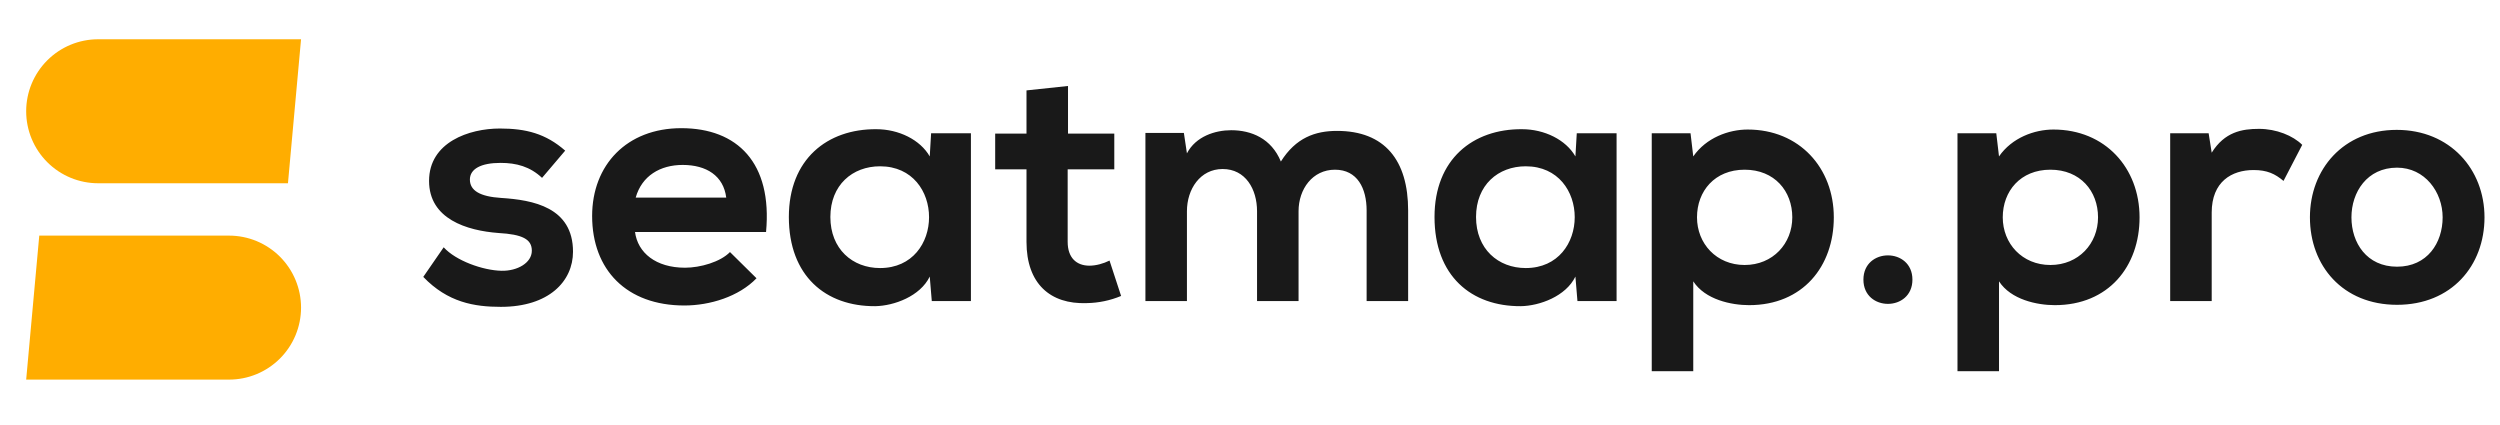 <svg width="300" height="51" viewBox="0 0 300 51" fill="none" xmlns="http://www.w3.org/2000/svg">
<path opacity="0.9" d="M67.822 18.077C65.494 16.035 63.126 15.422 59.981 15.422C56.306 15.422 51.487 17.056 51.487 21.711C51.487 26.285 56.02 27.674 59.818 27.96C62.676 28.123 63.82 28.695 63.82 30.084C63.82 31.554 62.064 32.534 60.185 32.493C57.939 32.452 54.672 31.268 53.243 29.675L50.793 33.228C53.733 36.291 56.918 36.822 60.104 36.822C65.862 36.822 68.761 33.759 68.761 30.206C68.761 24.856 63.942 23.998 60.145 23.753C57.572 23.59 56.387 22.855 56.387 21.548C56.387 20.282 57.694 19.547 60.063 19.547C61.982 19.547 63.616 19.996 65.045 21.344L67.822 18.077ZM91.926 27.837C92.7 19.547 88.495 15.381 81.755 15.381C75.222 15.381 71.056 19.792 71.056 25.918C71.056 32.371 75.182 36.659 82.125 36.659C85.187 36.659 88.659 35.597 90.781 33.392L87.597 30.247C86.452 31.431 84.042 32.126 82.205 32.126C78.693 32.126 76.528 30.329 76.202 27.837H91.926ZM76.283 23.712C77.018 21.099 79.225 19.792 81.92 19.792C84.779 19.792 86.821 21.099 87.148 23.712H76.283ZM111.569 18.771C110.425 16.77 107.852 15.504 105.157 15.504C99.276 15.463 94.662 19.098 94.662 26.04C94.662 33.106 99.072 36.782 105.035 36.741C107.281 36.7 110.425 35.556 111.569 33.188L111.814 36.128H116.51V15.994H111.732L111.569 18.771ZM105.606 19.955C113.447 19.955 113.447 32.166 105.606 32.166C102.298 32.166 99.644 29.879 99.644 26.04C99.644 22.201 102.298 19.955 105.606 19.955ZM123.179 10.848V16.035H119.422V20.323H123.179V29.022C123.179 34.045 126.038 36.536 130.407 36.373C131.824 36.352 133.224 36.061 134.532 35.515L133.143 31.268C132.408 31.636 131.51 31.881 130.734 31.881C129.182 31.881 128.12 30.941 128.12 29.022V20.323H133.715V16.035H128.161V10.317L123.179 10.848ZM155.827 36.128V25.346C155.827 22.692 157.502 20.364 160.197 20.364C162.892 20.364 163.995 22.61 163.995 25.265V36.128H168.977V25.265C168.977 19.22 166.159 15.708 160.442 15.708C157.828 15.708 155.501 16.525 153.704 19.384C152.56 16.606 150.151 15.626 147.741 15.626C145.822 15.626 143.494 16.361 142.432 18.403L142.065 15.953H137.45V36.128H142.432V25.346C142.432 22.692 144.025 20.282 146.72 20.282C149.457 20.282 150.845 22.692 150.845 25.346V36.128H155.827ZM189.049 18.771C187.905 16.77 185.332 15.504 182.637 15.504C176.757 15.463 172.142 19.098 172.142 26.04C172.142 33.106 176.552 36.782 182.515 36.741C184.761 36.7 187.905 35.556 189.049 33.188L189.294 36.128H193.99V15.994H189.212L189.049 18.771ZM183.086 19.955C190.927 19.955 190.927 32.166 183.086 32.166C179.779 32.166 177.124 29.879 177.124 26.04C177.124 22.201 179.779 19.955 183.086 19.955ZM209.358 31.799C205.968 31.799 203.64 29.226 203.64 26.081C203.64 22.937 205.764 20.364 209.358 20.364C212.951 20.364 215.075 22.937 215.075 26.081C215.075 29.226 212.747 31.799 209.358 31.799ZM203.191 44.541V33.759C204.62 35.965 207.765 36.618 209.888 36.618C216.341 36.618 220.057 31.962 220.057 26.081C220.057 20.159 215.932 15.544 209.725 15.544C207.438 15.544 204.743 16.525 203.191 18.771L202.864 15.994H198.209V44.541H203.191ZM223.61 33.555C223.61 37.435 229.491 37.435 229.491 33.555C229.491 29.675 223.61 29.675 223.61 33.555ZM246.047 31.799C242.658 31.799 240.33 29.226 240.33 26.081C240.33 22.937 242.453 20.364 246.047 20.364C249.641 20.364 251.764 22.937 251.764 26.081C251.764 29.226 249.437 31.799 246.047 31.799ZM239.881 44.541V33.759C241.31 35.965 244.454 36.618 246.578 36.618C253.03 36.618 256.747 31.962 256.747 26.081C256.747 20.159 252.622 15.544 246.415 15.544C244.128 15.544 241.432 16.525 239.881 18.771L239.554 15.994H234.898V44.541H239.881ZM260.422 15.994V36.128H265.404V25.509C265.404 21.793 267.814 20.404 270.427 20.404C272.061 20.404 273 20.854 274.021 21.711L276.267 17.382C275.164 16.28 273.163 15.463 271.081 15.463C269.039 15.463 266.956 15.83 265.404 18.322L265.037 15.994H260.422ZM287.604 15.585C281.193 15.585 277.191 20.323 277.191 26.081C277.191 31.881 281.111 36.577 287.645 36.577C294.179 36.577 298.14 31.881 298.14 26.081C298.14 20.323 294.016 15.585 287.604 15.585ZM287.645 20.119C290.994 20.119 293.117 23.059 293.117 26.081C293.117 29.144 291.28 32.003 287.645 32.003C284.01 32.003 282.173 29.144 282.173 26.081C282.173 23.059 284.051 20.119 287.645 20.119Z" fill="black"/>
<path fill-rule="evenodd" clip-rule="evenodd" d="M27.487 21.991H34.555L36.126 4.712H11.78C9.489 4.712 7.292 5.622 5.672 7.242C4.052 8.863 3.141 11.06 3.141 13.351C3.141 15.643 4.052 17.84 5.672 19.46C7.292 21.08 9.489 21.991 11.78 21.991H27.487ZM4.712 45.552H27.487C28.621 45.552 29.745 45.329 30.793 44.895C31.841 44.461 32.793 43.824 33.595 43.022C34.398 42.22 35.034 41.267 35.468 40.219C35.902 39.171 36.126 38.047 36.126 36.913C36.126 35.779 35.902 34.655 35.468 33.607C35.034 32.559 34.398 31.606 33.595 30.804C32.793 30.002 31.841 29.366 30.793 28.931C29.745 28.497 28.621 28.274 27.487 28.274H4.712L3.141 45.552H4.712Z" fill="#FFAD00"/>
</svg>
